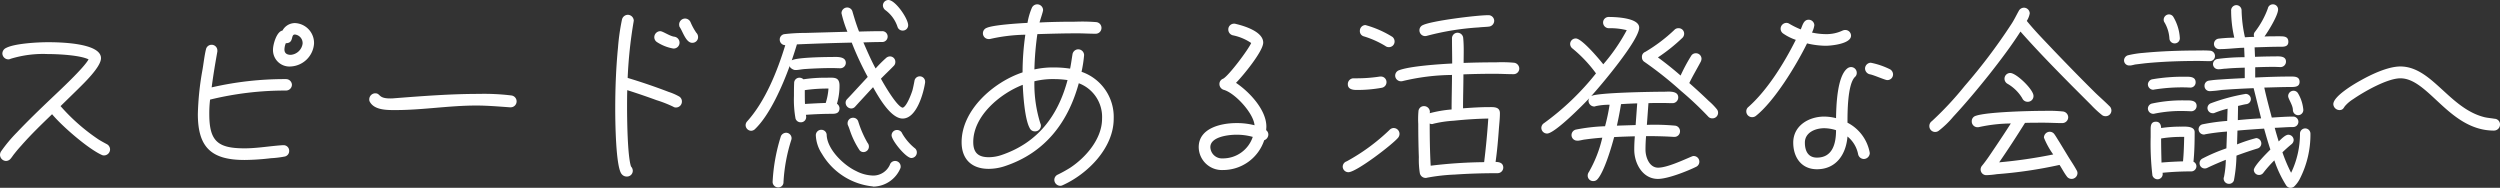 <svg xmlns="http://www.w3.org/2000/svg" width="380.22" height="28.56" viewBox="0 0 380.22 28.56"><rect x="0" y="0" width="380.22" height="28.56" fill="#333333" stroke="none"/><path data-name="パス 88" d="M16.74 22.74a.923.923 0 00-.54-.84c-.39-.21-.78-.42-1.17-.66a29.476 29.476 0 01-5.82-5.1l2.61-2.55c.87-.87 3.54-3.39 3.54-4.74 0-2.37-6.54-2.43-8.07-2.43-1.5 0-5.04.18-6.36.87a.952.952 0 00-.57.84.923.923 0 00.9.9.8.8 0 00.36-.09 16.777 16.777 0 015.61-.72c1.5 0 4.89.15 6.24.81-.72 1.32-4.44 4.77-5.67 5.94-1.77 1.68-3.54 3.39-5.22 5.16a22.316 22.316 0 00-2.43 2.91 1.011 1.011 0 00-.15.51.95.95 0 00.9.93.938.938 0 00.75-.39c.21-.24.36-.51.57-.75.33-.42.66-.81 1.02-1.2 1.47-1.68 3.09-3.24 4.68-4.77 1.5 1.8 5.43 5.22 7.53 6.18a.8.8 0 00.36.09.929.929 0 00.93-.9zM47.76 6.66a3.026 3.026 0 00-2.91-3.15 2.162 2.162 0 00-1.89 1.14c-.9.15-1.44 2.13-1.44 2.88a2.5 2.5 0 002.7 2.58 3.747 3.747 0 003.54-3.45zM44.4 12.9a.9.9 0 00-.9-.87 49.52 49.52 0 00-11.31 1.26c.24-1.83.54-3.63.87-5.46v-.15a.871.871 0 00-.87-.87.872.872 0 00-.87.72c-.21.84-.36 2.1-.51 3a43.351 43.351 0 00-.72 6.81c0 5.1 2.07 6.99 7.11 6.99a36.184 36.184 0 004.02-.27 14.716 14.716 0 002.01-.24.85.85 0 00.75-.87.846.846 0 00-.84-.87h-.12c-1.95.12-3.87.48-5.82.48-4.08 0-5.37-1.08-5.37-5.22a17.855 17.855 0 01.12-2.19 48.1 48.1 0 0111.55-1.38.9.9 0 00.9-.87zm1.62-6.24a1.978 1.978 0 01-1.8 1.68c-.54 0-.96-.21-.96-.81a2.627 2.627 0 01.21-.96c1.29 0 .69-1.32 1.38-1.32a1.308 1.308 0 011.17 1.41zm32.55 8.76a.906.906 0 00-.78-.9 34.2 34.2 0 00-4.98-.24c-4.29 0-8.55.33-12.81.66a5.311 5.311 0 01-.69.03c-1.83 0-1.41-.78-2.25-.78a.929.929 0 00-.9.93.689.689 0 00.12.42c.72 1.23 2.64 1.2 3.84 1.2h.06c4.08 0 8.13-.69 12.24-.69 1.71 0 3.42.15 5.13.27h.12a.9.9 0 00.9-.9zm27.6-9.78a.931.931 0 00-.27-.66 8.985 8.985 0 01-.87-1.59.919.919 0 00-.84-.57.909.909 0 00-.9.93 1.276 1.276 0 00.06.33c.48.66.96 2.43 1.92 2.43a.859.859 0 00.9-.87zm-2.82.87a.915.915 0 00-.81-.93c-.69-.09-1.74-.84-2.13-.84a.929.929 0 00-.9.93.884.884 0 00.39.72 6.576 6.576 0 002.49.99.893.893 0 00.96-.87zm.36 8.94a.877.877 0 00-.48-.81 8.718 8.718 0 00-1.53-.66 89.85 89.85 0 00-6.24-2.13 67.816 67.816 0 01.9-8.52c0-.06.03-.12.03-.18a.923.923 0 00-.9-.9.931.931 0 00-.9.75 33.393 33.393 0 00-.6 4.23c-.3 3.09-.42 6.21-.42 9.3 0 1.71.06 8.94.99 9.96a.967.967 0 00.78.36.884.884 0 00.9-.9 1 1 0 00-.27-.63c-.54-1.59-.6-7.23-.6-9 0-.87 0-1.74.03-2.61 1.5.48 3 .99 4.47 1.53a18.312 18.312 0 012.52.99.689.689 0 00.42.12.9.9 0 00.9-.9zm34.41-11.61c0-1.02-1.95-3.84-3-3.84a.839.839 0 00-.84.84.929.929 0 00.36.69 5.11 5.11 0 011.86 2.55.811.811 0 00.81.57.807.807 0 00.81-.81zm2.58 8.58a.807.807 0 00-.81-.81.811.811 0 00-.81.69c-.09.48-.18.93-.3 1.41-.15.51-.9 2.55-1.5 2.67-.9-.18-2.91-3.69-3.3-4.41.63-.66 1.29-1.26 1.92-1.92a.817.817 0 00.27-.63.814.814 0 00-.81-.84.892.892 0 00-.6.24 19.877 19.877 0 00-1.59 1.59l-.15-.27c-.63-1.2-1.17-2.46-1.71-3.69.96-.03 1.89-.06 2.85-.06a.82.82 0 00.84-.84.813.813 0 00-.84-.81c-1.17 0-2.34.03-3.51.06-.39-.99-.69-1.98-.99-3a.832.832 0 00-.81-.66.871.871 0 00-.87.87 18.012 18.012 0 00.9 2.82l-6.42.18a26.948 26.948 0 00-3.15.18.82.82 0 00-.72.84.839.839 0 00.84.84c-1.2 3.93-3.03 8.52-5.79 11.58a.878.878 0 00-.24.57.865.865 0 00.84.87.863.863 0 00.6-.27c2.28-2.19 4.2-6.66 5.28-9.63-.09.3.54.66.81.66h.21c.42-.03.84-.12 1.26-.15 1.38-.09 2.79-.15 4.17-.15.42 0 .84.03 1.23.03a.833.833 0 00.84-.81c0-1.08-1.53-.9-2.25-.9-.99 0-5.28.06-5.97.51.27-.81.54-1.62.78-2.43 2.79-.12 5.55-.21 8.34-.27a45.894 45.894 0 002.43 5.22l-2.58 2.79-.57.6a.77.77 0 00-.21.54.885.885 0 00.84.87.8.8 0 00.6-.27l.57-.63 2.16-2.34c.75 1.32 2.64 4.77 4.5 4.77 2.13 0 3.18-3.87 3.42-5.49zm-1.26 10.77a.8.8 0 00-.36-.69 8.117 8.117 0 01-1.86-2.19.841.841 0 00-.78-.54.814.814 0 00-.84.81c0 .78 2.19 3.45 3 3.45a.839.839 0 00.84-.84zm-7.29-.9a.842.842 0 00-.21-.57 15.787 15.787 0 01-1.41-3.24.8.8 0 00-.78-.57.82.82 0 00-.84.84.661.661 0 00.03.24 8.323 8.323 0 01.3.78 12.838 12.838 0 001.5 3.09.755.755 0 00.6.27.833.833 0 00.81-.84zm-4.47-9.27c0-1.38-.9-1.2-1.98-1.2a22.75 22.75 0 00-3.51.24.894.894 0 00-.54-.24.8.8 0 00-.87.81c-.03.66-.03 1.32-.03 1.98a16.128 16.128 0 00.24 3.42.811.811 0 00.81.57.8.8 0 00.81-.84c0-.09-.03-.18-.03-.27v-.03c1.29-.09 2.61-.15 3.93-.15.63 0 1.17-.09 1.17-.87a.855.855 0 00-.39-.66 9.589 9.589 0 00.39-2.76zm9.3 12.3a.839.839 0 00-.84-.84.837.837 0 00-.81.6 2.777 2.777 0 01-2.43 1.62h-.12a5.907 5.907 0 01-2.58-.69c-1.86-.87-4.35-3.24-4.47-5.43a.808.808 0 00-.78-.84.827.827 0 00-.87.9 5.518 5.518 0 00.93 2.76 10.152 10.152 0 007.71 4.95.38.38 0 00.18.03 4.55 4.55 0 004.05-2.82.661.661 0 00.03-.24zm-16.59-4.29a.839.839 0 00-.84-.84.894.894 0 00-.78.51 27.527 27.527 0 00-1.26 6.87.837.837 0 00.81.93.779.779 0 00.84-.81 25.57 25.57 0 011.17-6.36 1.066 1.066 0 00.06-.3zm5.61-7.56a9.119 9.119 0 01-.42 2.19c-1.05.03-2.1.09-3.15.15-.03-.57-.03-1.14-.03-1.71v-.39a23.929 23.929 0 013.6-.24zm43.38 4.59a7.252 7.252 0 00-4.89-7.14 19.462 19.462 0 00.39-2.55.9.9 0 00-.9-.87.9.9 0 00-.87.78c-.12.72-.21 1.44-.36 2.16a15.86 15.86 0 00-2.4-.18 12.826 12.826 0 00-3.03.3 45.747 45.747 0 01.45-5.37c2.01-.06 4.05-.12 6.06-.12.93 0 1.83.06 2.76.06a.879.879 0 00.93-.84.879.879 0 00-.84-.93 26.56 26.56 0 00-3.09-.06c-1.83 0-3.66.03-5.49.12.09-.36.54-1.65.54-1.89a.891.891 0 00-.87-.87.892.892 0 00-.84.54 9.941 9.941 0 00-.66 2.28c-1.23.06-5.16.3-6.18.75a.874.874 0 00-.6.84.871.871 0 00.87.87 1.021 1.021 0 00.3-.03 25.92 25.92 0 015.28-.63 40.582 40.582 0 00-.42 5.73c-4.35 1.44-9.27 5.67-9.27 10.62 0 2.58 1.53 4.05 4.11 4.05a7.887 7.887 0 002.49-.42c6.03-2.01 9.57-6.57 11.22-12.6a5.469 5.469 0 013.54 5.4c0 3.03-2.43 5.85-4.83 7.44a19.816 19.816 0 01-1.89 1.05.881.881 0 00-.54.81.923.923 0 00.9.9.8.8 0 00.36-.09c3.81-1.71 7.77-5.67 7.77-10.11zm-7.02-5.88c-1.47 5.49-4.56 9.54-10.05 11.4a6.15 6.15 0 01-1.92.33c-1.62 0-2.37-.69-2.37-2.31 0-3.99 4.11-7.38 7.53-8.7.06 1.56.3 5.22 1.05 6.57a.854.854 0 00.81.51.877.877 0 00.9-.87.8.8 0 00-.09-.36 19.961 19.961 0 01-.9-6.39 11.9 11.9 0 013.09-.33 14.225 14.225 0 011.95.15zm30.54 8.28a.838.838 0 00-.33-.66c0-.18.03-.36.03-.54 0-2.58-2.61-5.31-4.62-6.66 1.02-1.02 4.14-4.8 4.14-6.12 0-1.68-2.91-2.55-4.2-2.85a.585.585 0 00-.24-.03.871.871 0 00-.87.87.9.9 0 00.69.9 7.672 7.672 0 012.79 1.17c-.42.99-3.39 4.95-4.26 5.43a.848.848 0 00-.57.84.922.922 0 00.72.87c1.71.54 4.47 3.54 4.62 5.37a10.694 10.694 0 00-2.76-.33c-2.31 0-5.73.75-5.73 3.66a3.524 3.524 0 003.66 3.48 6.611 6.611 0 006.3-4.53.939.939 0 00.63-.87zm-2.37.36a4.774 4.774 0 01-4.56 3.27 1.771 1.771 0 01-1.89-1.71c0-1.59 2.79-1.89 3.93-1.89a8.947 8.947 0 012.52.33zm36.72-17.7a.873.873 0 00-.93-.81c-1.68 0-8.52.84-9.9 1.5a.851.851 0 00-.54.81.871.871 0 00.87.87 1.276 1.276 0 00.33-.06 40.216 40.216 0 017.83-1.26c.48-.06.99-.06 1.5-.12a.9.9 0 00.84-.93zm3.81 7.38a.9.9 0 00-.81-.96 20.288 20.288 0 00-2.7-.06q-2.475 0-4.95.09c0-1.26.06-2.49-.06-3.75a.87.87 0 00-.9-.84.846.846 0 00-.81.9c0 1.38.03 2.4.03 3.78-1.86.09-6.42.39-8.07 1.02a.865.865 0 00-.6.81.871.871 0 00.87.87.831.831 0 00.27-.03 33.33 33.33 0 017.5-.93c0 1.74-.06 3.51-.06 5.25a18.33 18.33 0 00-3.33.57 1.3 1.3 0 01.03-.15.891.891 0 00-.9-.93.827.827 0 00-.84.78 13.676 13.676 0 00-.03 1.92c0 1.68.03 3.39.09 5.07a13.065 13.065 0 00.15 2.43.9.9 0 00.87.72.511.511 0 00.21-.03 28.99 28.99 0 014.23-.48c2.16-.15 4.35-.21 6.51-.21a.864.864 0 00.87-.84c0-.72-.6-.87-1.17-.87.24-1.71.39-3.42.51-5.13.06-.75.15-1.53.15-2.28 0-1.02-.99-.93-1.71-.93-1.29 0-2.61.09-3.9.18 0-1.71.06-3.45.06-5.16 1.56-.06 3.15-.09 4.71-.09.96 0 1.95.06 2.91.06a.855.855 0 00.87-.78zM212.1 6.3a.9.9 0 00-.33-.69 15.457 15.457 0 00-4.11-1.8.872.872 0 00-.84.9.811.811 0 00.57.81 14.2 14.2 0 013.3 1.47.838.838 0 00.54.18.852.852 0 00.87-.87zm-1.23 6.21a.845.845 0 00-.84-.87h-.15a23.443 23.443 0 01-3.54.27h-.45a.874.874 0 00-.9.93c0 .72.75.84 1.29.84a20.852 20.852 0 003.87-.33.864.864 0 00.72-.84zm1.98 7.86a.9.9 0 00-.9-.9.9.9 0 00-.63.3 30.248 30.248 0 01-6.51 4.77.865.865 0 00-.6.81.864.864 0 00.87.84c1.2 0 6.69-4.2 7.56-5.25a.947.947 0 00.21-.57zm13.5-2.34c-.15 2.22-.36 4.44-.63 6.63a73.5 73.5 0 00-8.13.54c-.12-2.13-.15-4.29-.15-6.42a.6.6 0 00.33.09.716.716 0 00.27-.06 17.511 17.511 0 013.06-.45c1.74-.18 3.51-.3 5.25-.33zm34.95-.9a.815.815 0 00-.18-.51 9.741 9.741 0 00-1.23-1.26 86.54 86.54 0 00-2.97-2.73c.54-1.11 1.17-2.16 1.74-3.24a1.112 1.112 0 00.12-.45.845.845 0 00-.87-.84.808.808 0 00-.72.42 25.542 25.542 0 00-1.59 2.97 51.46 51.46 0 00-3.45-2.76 26.515 26.515 0 003.75-3 .892.892 0 00.24-.6.828.828 0 00-.87-.84.817.817 0 00-.63.27 24.673 24.673 0 01-4.41 3.33.787.787 0 00-.51.81.814.814 0 00.39.72 55.913 55.913 0 015.55 4.41 50.141 50.141 0 014.11 3.87.81.81 0 00.66.3.852.852 0 00.87-.87zm-2.85 7.44a.858.858 0 00-.84-.84.8.8 0 00-.36.09c-1.29.54-3.72 1.68-5.07 1.68s-1.92-1.62-1.92-2.73q0-1.035.09-2.07c1.41 0 2.82.03 4.23.12h.09a.845.845 0 00.84-.87.842.842 0 00-.75-.84 33.837 33.837 0 00-4.29-.12l.24-3.3c.69-.03 1.41-.03 2.1-.03.54 0 1.05.03 1.56.03a.871.871 0 00.87-.87c0-1.08-1.5-.87-2.19-.87-1.38 0-10.47.12-11.07.69 1.38-1.5 7.32-8.52 7.32-10.44 0-1.5-3.6-1.62-4.62-1.62a.845.845 0 00-.87.84.871.871 0 00.87.87 10.442 10.442 0 012.73.3 27.973 27.973 0 01-3.57 5.19c-.63-.81-3.27-3.93-4.17-3.93a.845.845 0 00-.87.84.881.881 0 00.36.69 20.292 20.292 0 013.57 3.78 40.1 40.1 0 01-7.89 7.56.872.872 0 00-.42.72.871.871 0 00.87.87c1.17 0 5.52-4.41 6.42-5.37a.853.853 0 00-.12.36.9.9 0 00.87.9.706.706 0 00.24-.06 9.781 9.781 0 012.1-.21 30.144 30.144 0 01-.69 3.27 27.19 27.19 0 00-4.44.51.858.858 0 00-.66.81.846.846 0 00.84.87h.21c.33-.03.72-.15 1.05-.18a37.6 37.6 0 012.58-.27 19.09 19.09 0 01-2.04 5.22.9.9 0 00-.18.54.82.82 0 00.84.84.81.81 0 00.66-.3c1.02-1.14 2.13-4.89 2.52-6.39 1.05-.06 2.1-.09 3.15-.12-.06.69-.09 1.35-.09 2.04 0 2.07 1.26 4.44 3.6 4.44 1.5 0 4.44-1.17 5.79-1.83a.854.854 0 00.51-.81zM249 15.72l-.24 3.3-2.85.09c.24-1.08.45-2.16.63-3.27.81-.06 1.65-.09 2.46-.12zm38.91-4.41a.924.924 0 00-.42-.75 11.6 11.6 0 00-2.97-1.02.9.9 0 00-.87.9.927.927 0 00.78.87c.6.12 2.28.87 2.58.87a.859.859 0 00.9-.87zm-6.39-5.88a.871.871 0 00-.87-.87 1.059 1.059 0 00-.42.09 5.734 5.734 0 01-2.55.54 10.02 10.02 0 01-2.1-.24 3.7 3.7 0 00.36-1.11.865.865 0 00-.87-.84c-.78 0-.93.9-1.2 1.47a12.888 12.888 0 01-1.71-.84.83.83 0 00-.48-.15.9.9 0 00-.87.9.884.884 0 00.39.72 7.67 7.67 0 001.92.96c-1.74 3.48-4.29 7.62-7.2 10.2a.838.838 0 00-.33.66.884.884 0 00.9.9.9.9 0 00.54-.18c2.85-2.25 6.18-7.74 7.8-11.04a12.741 12.741 0 002.82.36c.9 0 3.87-.3 3.87-1.53zm2.85 17.85c0-.06-.03-.12-.03-.18a6.425 6.425 0 00-3.36-4.44c0-1.53 0-5.76 1.11-6.93a.81.81 0 00.3-.66.871.871 0 00-.87-.87.947.947 0 00-.57.21c-1.56 1.23-1.68 5.73-1.71 7.56a7.42 7.42 0 00-1.8-.24c-2.34 0-4.71 1.38-4.71 3.96 0 2.22 1.23 4.05 3.6 4.05 2.94 0 4.44-2.28 4.65-4.98a4.6 4.6 0 011.62 2.7.9.9 0 00.87.72.923.923 0 00.9-.9zm-5.13-3.48c0 1.95-.48 4.17-2.91 4.17-1.38 0-1.83-1.08-1.83-2.28 0-1.56 1.62-2.19 2.94-2.19a6.117 6.117 0 011.8.3zm41.88-3a.9.9 0 00-.33-.69c-.66-.66-1.38-1.29-2.07-1.95-2.16-2.13-4.29-4.32-6.39-6.51-1.38-1.47-2.82-2.91-4.08-4.47a3.13 3.13 0 00.45-1.14.891.891 0 00-.87-.87.9.9 0 00-.81.51c-.39.69-.72 1.41-1.17 2.07a85.457 85.457 0 01-7.05 9.33 49.278 49.278 0 01-4.98 5.34.9.9 0 00-.39.75.884.884 0 00.9.9.907.907 0 00.48-.15 13.917 13.917 0 002.25-2.16c1.92-2.07 3.75-4.26 5.52-6.48 1.65-2.1 3.27-4.23 4.71-6.48 2.49 2.82 5.13 5.52 7.8 8.22l2.97 2.97a15.233 15.233 0 001.62 1.5.838.838 0 00.54.18.859.859 0 00.9-.87zm-11.85-2.22c0-.96-2.61-3.48-3.54-3.48a.871.871 0 00-.87.87.892.892 0 00.42.75 6.224 6.224 0 012.28 2.22.881.881 0 00.81.54.866.866 0 00.9-.9zm6.69 11.76a.83.83 0 00-.15-.48c-.39-.72-.87-1.41-1.29-2.1l-1.35-2.22c-.24-.36-.45-.75-.69-1.08a.87.87 0 00-.78-.42.892.892 0 00-.84.9 12.009 12.009 0 001.41 2.55 75.348 75.348 0 01-8.22 1.2c1.35-1.95 2.67-3.99 3.93-6 .93-.03 1.89-.03 2.82-.03.96 0 1.89.06 2.85.06a.9.9 0 00.9-.9.907.907 0 00-.84-.87 21.5 21.5 0 00-2.79-.09c-2.07 0-8.64.15-10.41.75a.839.839 0 00-.63.84.877.877 0 00.87.9.831.831 0 00.27-.03 23.3 23.3 0 014.8-.54c-.78 1.23-1.62 2.49-2.43 3.69-.63.93-1.23 1.86-1.92 2.7a.892.892 0 00-.24.6.859.859 0 00.9.87 13.719 13.719 0 001.56-.15 67.723 67.723 0 009.54-1.41c.36.54.69 1.2 1.08 1.71a.892.892 0 00.75.42.9.9 0 00.9-.87zm34.35-9.63a5.93 5.93 0 00-.81-2.52.794.794 0 00-.69-.39.826.826 0 00-.81.81c0 .42.72 1.38.72 2.1a.807.807 0 00.81.81.8.8 0 00.78-.81zm1.08 3.6a.8.8 0 00-.81-.78.794.794 0 00-.78.78 13.686 13.686 0 01-1.35 5.97 23.715 23.715 0 01-1.32-3.12c.45-.42.87-.81 1.35-1.2a.871.871 0 00.36-.66.826.826 0 00-.81-.81c-.48 0-1.14.72-1.47 1.02-.21-.69-.42-1.38-.6-2.07.93-.03 1.89-.12 2.82-.12a.794.794 0 00.78-.78.8.8 0 00-.78-.81c-1.08 0-2.19.09-3.27.15-.39-1.5-.81-3.03-1.14-4.56 1.38-.03 2.76-.09 4.14-.09.54 0 1.23-.03 1.23-.78 0-.78-.69-.81-1.26-.81-1.83 0-3.66.06-5.49.15v-1.56c.93-.03 1.86-.06 2.79-.06.39 0 .75.03 1.11.03a.827.827 0 00.78-.84c0-.93-1.2-.78-1.83-.78-.96 0-1.92.03-2.88.06l-.06-1.44c1.26-.03 2.52-.09 3.78-.09.57 0 1.35.06 1.35-.75 0-.84-.69-.84-1.35-.84-.75 0-1.53 0-2.28.03.57-.78 2.07-3.21 2.07-4.11a.775.775 0 00-.78-.78.773.773 0 00-.78.63 13.228 13.228 0 01-1.95 3.54.736.736 0 00-.18.48.888.888 0 00.06.3c-.48 0-.93.03-1.41.06a20.5 20.5 0 01-.51-4.05.808.808 0 00-.78-.84.812.812 0 00-.81.9 18.236 18.236 0 00.48 4.05 21.475 21.475 0 00-2.4.15.8.8 0 00-.69.78.782.782 0 00.78.81h.09c1.23 0 2.49-.18 3.72-.21l.06 1.44a31.3 31.3 0 00-4.14.27.8.8 0 00-.66.78.794.794 0 00.78.78h.15c.33 0 .69-.09 1.05-.09.93-.09 1.89-.12 2.85-.15v1.59c-1.23.06-2.49.12-3.72.21a17.686 17.686 0 00-1.77.18.773.773 0 00-.63.78.782.782 0 00.78.81h.12a16.527 16.527 0 001.71-.18q2.43-.18 4.86-.27l1.14 4.59c-1.17.06-2.37.15-3.54.27 0-.72.03-1.44.03-2.16.42-.09.84-.21 1.26-.27a.781.781 0 00.69-.78.794.794 0 00-.78-.78 28.755 28.755 0 00-5.34 1.44.78.78 0 00-.48.72.8.8 0 00.81.78.541.541 0 00.3-.06 14.774 14.774 0 011.95-.63l-.06 1.86a30.006 30.006 0 00-3.72.51.77.77 0 00-.63.75.807.807 0 00.81.81.27.27 0 00.15-.03 30.231 30.231 0 013.36-.42l-.09 2.55a26.3 26.3 0 00-3.66 1.56.776.776 0 00-.42.72.782.782 0 00.81.78.8.8 0 00.36-.09c.93-.45 1.86-.84 2.82-1.23a14.756 14.756 0 01-.27 2.58.876.876 0 00-.06.27.807.807 0 00.81.81.775.775 0 00.75-.51 22.422 22.422 0 00.39-3.78c1.05-.39 2.1-.75 3.18-1.08a.8.8 0 00.6-.78.821.821 0 00-.78-.81 23.541 23.541 0 00-2.91.96l.06-2.1c1.35-.12 2.7-.21 4.05-.3.3 1.05.6 2.13.96 3.18-.45.45-2.52 2.49-2.52 3.12a.789.789 0 00.78.75.8.8 0 00.69-.36 19.253 19.253 0 011.65-1.86 17.713 17.713 0 001.8 3.81.836.836 0 00.54.36.893.893 0 00.66-.18 4.334 4.334 0 00.84-1.11 14.777 14.777 0 001.65-6.96zM331.53 5.82a7.1 7.1 0 00-1.02-3.3.8.8 0 00-.66-.33.821.821 0 00-.78.81.737.737 0 00.15.45 5.462 5.462 0 01.72 2.37.794.794 0 00.78.78.782.782 0 00.81-.78zm5.34 2.73a.8.8 0 00-.72-.84 14.6 14.6 0 00-1.62-.03c-2.82 0-5.7.09-8.52.36a15.193 15.193 0 00-2.34.36.829.829 0 00-.63.78.782.782 0 00.81.78h.18c.21-.03.45-.09.69-.15l1.47-.18c2.7-.27 5.43-.36 8.13-.36.6 0 1.2.03 1.77.03a.769.769 0 00.78-.75zm-2.94 3.96c0-.9-.99-.84-1.59-.84a27.768 27.768 0 00-5.01.39.83.83 0 00-.66.78.826.826 0 00.81.81c.06 0 .09-.03.15-.03a27.081 27.081 0 014.68-.33c.27 0 .57.03.84.03a.782.782 0 00.78-.81zm.15 3.6c0-.93-1.11-.84-1.71-.84a22.121 22.121 0 00-5.1.48.8.8 0 00-.6.78.821.821 0 00.81.78.511.511 0 00.21-.03 20.021 20.021 0 014.65-.39c.3 0 .63.03.93.03a.807.807 0 00.81-.81zm-.03 9.18a.758.758 0 00-.45-.69c.15-1.5.18-3 .18-4.5 0-.96-1.44-.84-2.07-.84a20.3 20.3 0 00-3.03.21c0-.48-.21-.96-.78-.96-.87 0-.81.78-.81 1.41v.9a41.369 41.369 0 00.27 5.88.839.839 0 00.78.57.794.794 0 00.78-.78.51.51 0 00-.03-.21 42.807 42.807 0 014.38-.21.794.794 0 00.78-.78zm-1.86-4.47c-.03 1.23-.06 2.49-.18 3.72-1.08.03-2.19.09-3.27.18-.03-1.23-.06-2.43-.06-3.66a18.92 18.92 0 013.18-.24zm48.03-1.83a.86.86 0 00-.84-.93c-.51-.09-1.02-.12-1.53-.24-2.52-.63-4.44-2.37-6.3-4.08-1.83-1.65-3.84-3.63-6.48-3.63-1.89 0-4.41 1.2-6.06 2.13-.99.54-4.14 2.4-4.14 3.6a.95.95 0 00.93.9c.48 0 .6-.24.81-.57a5.457 5.457 0 011.26-1.08c1.65-1.14 5.22-3.18 7.2-3.18 4.29 0 7.44 7.95 14.22 7.95a.924.924 0 00.93-.87z" fill="#fff"/></svg>